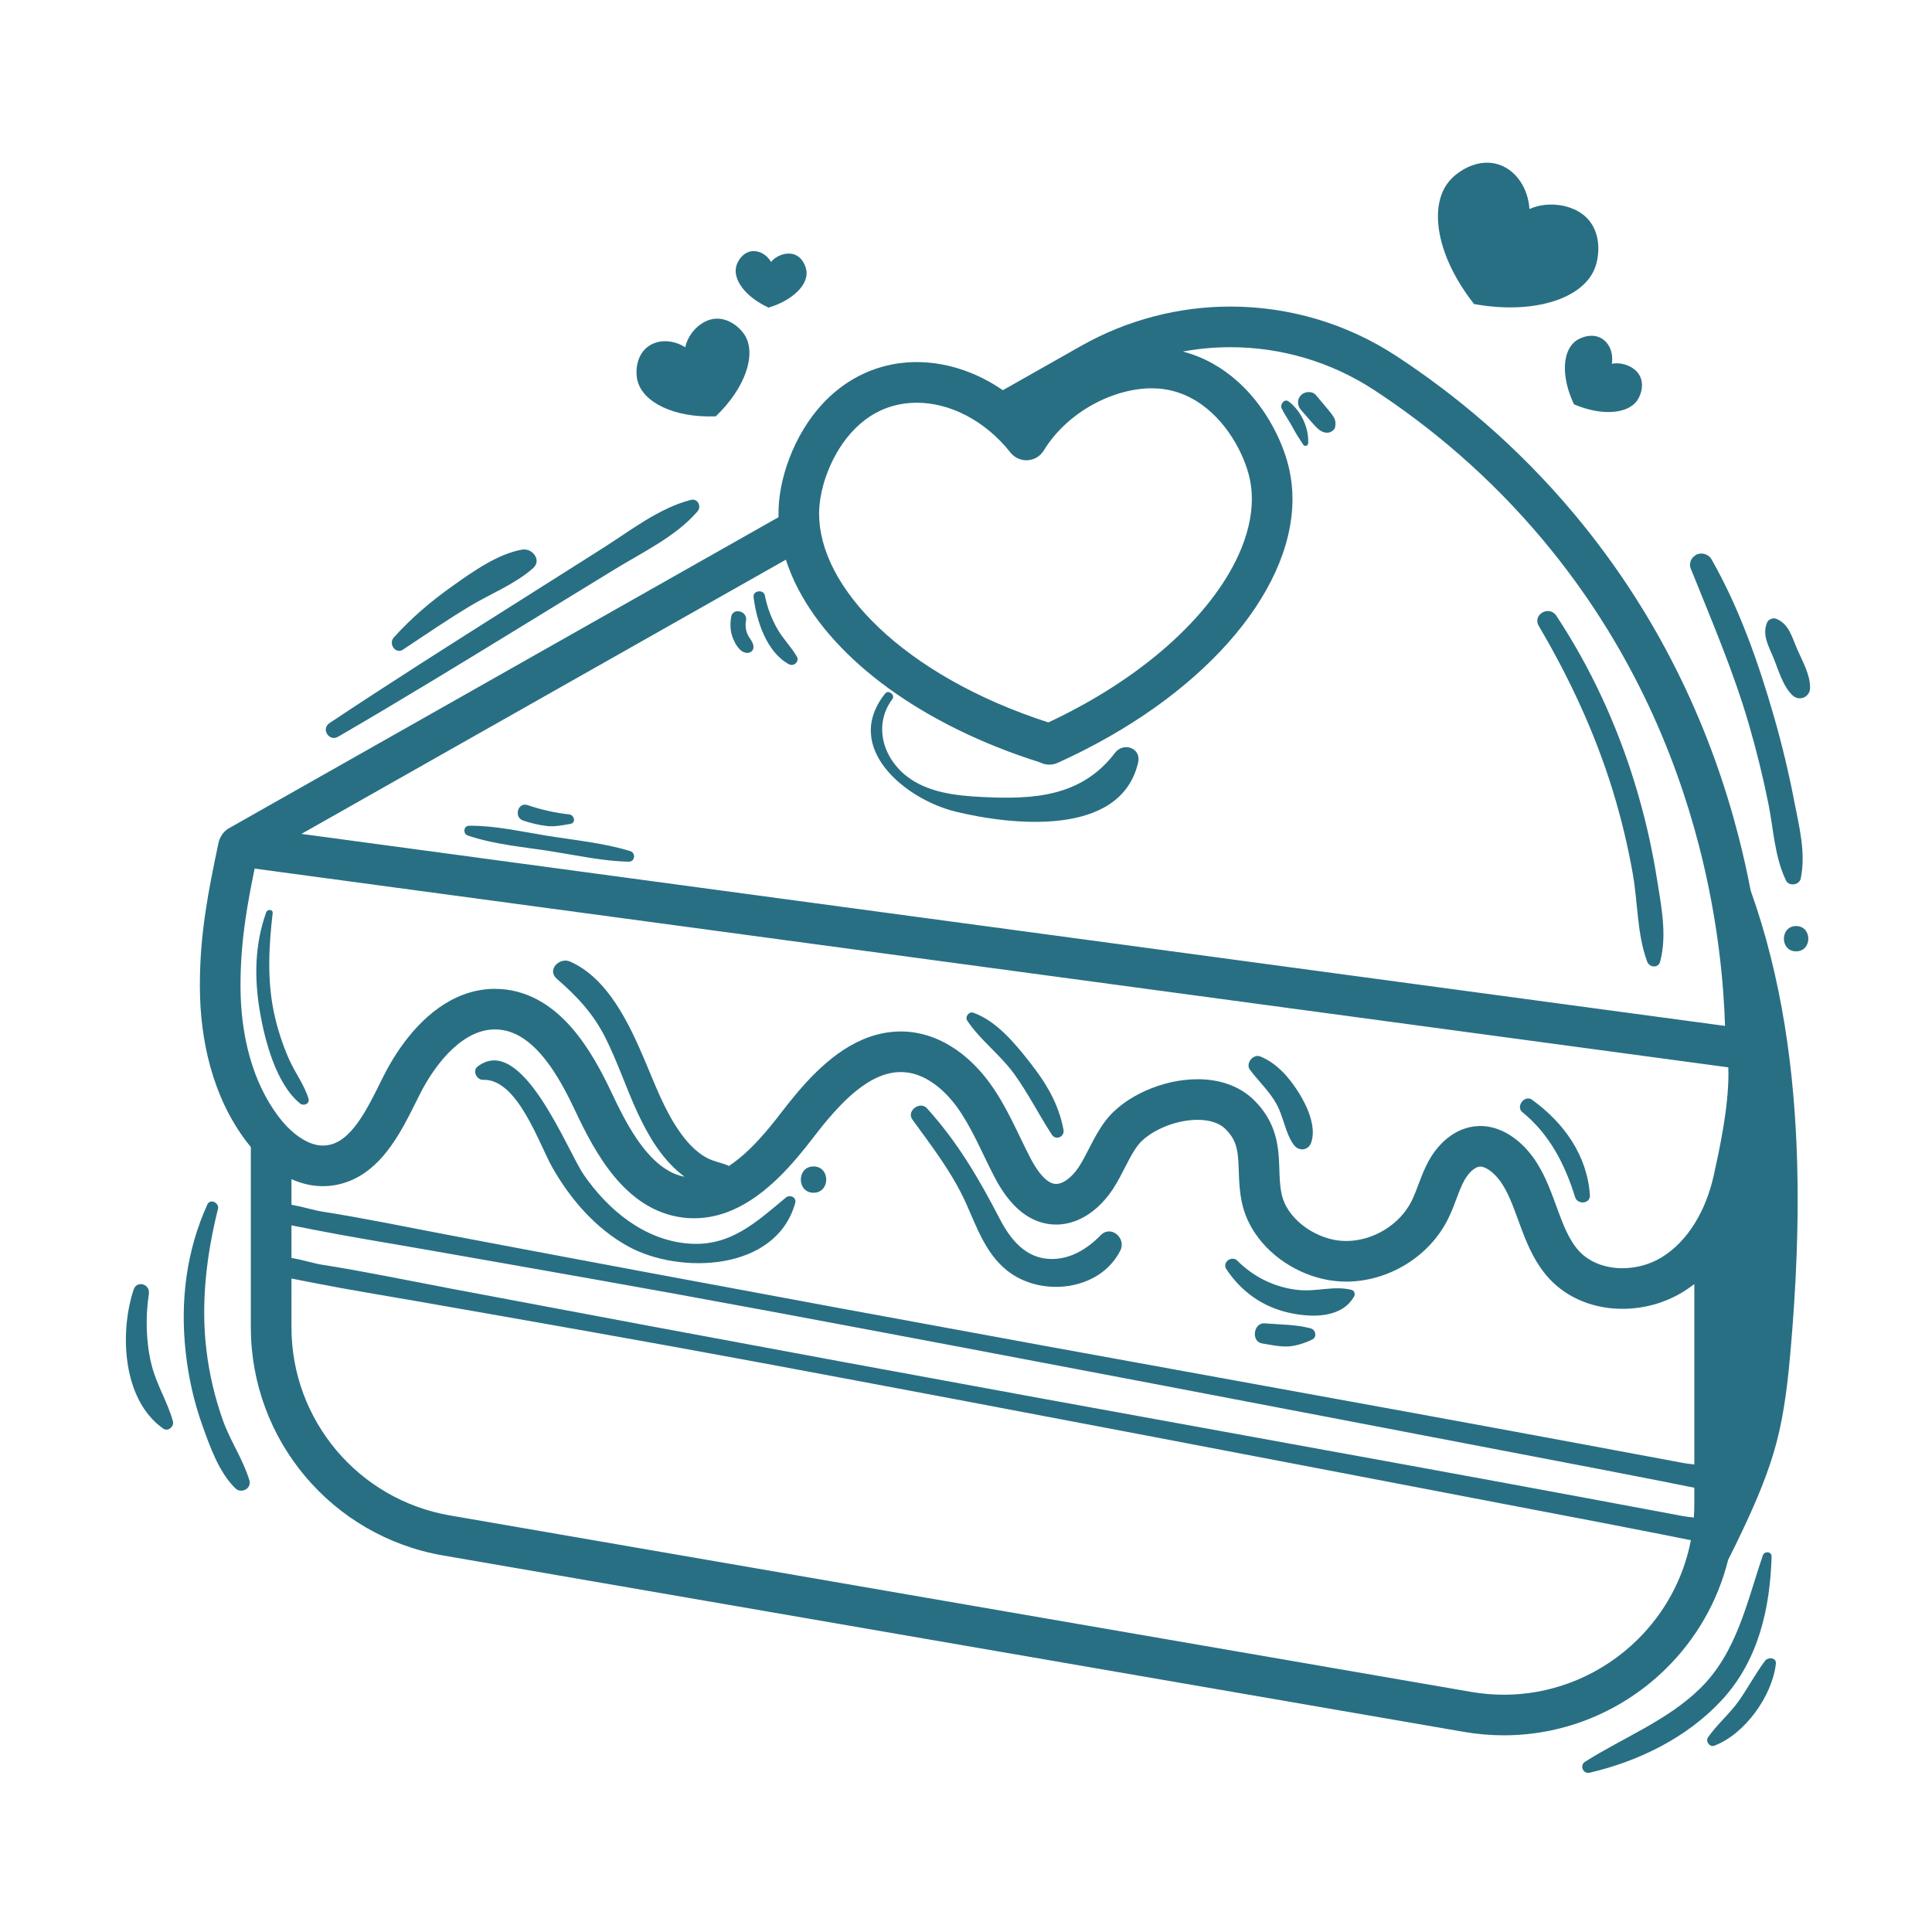 <svg xmlns="http://www.w3.org/2000/svg" xmlns:xlink="http://www.w3.org/1999/xlink" width="500" zoomAndPan="magnify" viewBox="0 0 375 375" height="500" preserveAspectRatio="xMidYMid meet"><defs><clipPath id="03e17b1438"><path d="M 342 120 L 351.703 120 L 351.703 136 L 342 136 Z M 342 120 " clip-rule="nonzero"></path></clipPath><clipPath id="27d196c790"><path d="M 307 301 L 344 301 L 344 344.777 L 307 344.777 Z M 307 301 " clip-rule="nonzero"></path></clipPath></defs><path fill="#296f83" d="M 329.68 107.516 C 329.438 107.582 329.285 107.613 329.098 107.766 C 328.965 107.871 328.832 107.98 328.699 108.086 C 328.148 108.531 327.863 109.59 328.129 110.25 C 332.164 120.316 336.41 130.133 339.453 140.578 C 340.926 145.641 342.188 150.766 343.234 155.938 C 344.242 160.938 344.43 166.277 346.66 170.902 C 347.234 172.098 349.246 171.809 349.516 170.531 C 350.57 165.531 349.188 160.328 348.234 155.379 C 347.184 149.938 345.891 144.547 344.363 139.223 C 341.371 128.777 337.594 118.004 332.191 108.539 C 331.699 107.684 330.621 107.262 329.68 107.516 Z M 329.68 107.516 " fill-opacity="1" fill-rule="nonzero"></path><path fill="#296f83" d="M 348.625 179.746 C 345.465 179.746 345.461 184.656 348.625 184.656 C 351.785 184.656 351.789 179.746 348.625 179.746 Z M 348.625 179.746 " fill-opacity="1" fill-rule="nonzero"></path><g clip-path="url(#03e17b1438)"><path fill="#296f83" d="M 344.703 120.086 C 344.152 119.875 343.266 120.211 343.02 120.77 C 341.938 123.246 343.324 125.445 344.273 127.785 C 345.234 130.152 346.066 133.234 347.965 134.996 C 349.227 136.168 351.277 135.332 351.332 133.602 C 351.41 130.992 349.797 128.242 348.781 125.883 C 347.793 123.594 347.211 121.039 344.703 120.086 Z M 344.703 120.086 " fill-opacity="1" fill-rule="nonzero"></path></g><path fill="#296f83" d="M 43.27 275.699 C 41.707 271.32 40.633 266.742 40.074 262.129 C 38.961 252.945 40.07 243.59 42.309 234.652 C 42.605 233.465 40.797 232.578 40.25 233.785 C 36.145 242.84 34.965 252.539 36.035 262.402 C 36.57 267.312 37.648 272.137 39.32 276.785 C 40.805 280.914 42.52 285.809 45.707 288.902 C 46.84 290 48.879 288.91 48.406 287.332 C 47.199 283.301 44.691 279.691 43.27 275.699 Z M 43.27 275.699 " fill-opacity="1" fill-rule="nonzero"></path><path fill="#296f83" d="M 29.395 264.828 C 28.328 260.469 28.215 255.594 28.895 251.16 C 29.188 249.238 26.559 248.414 25.926 250.34 C 23.176 258.715 23.758 271.727 31.691 277.297 C 32.629 277.953 33.852 276.867 33.566 275.855 C 32.496 272.047 30.344 268.699 29.395 264.828 Z M 29.395 264.828 " fill-opacity="1" fill-rule="nonzero"></path><path fill="#296f83" d="M 101.453 121.445 C 107.406 117.801 113.359 114.152 119.312 110.504 C 124.738 107.18 131.176 104.137 135.379 99.27 C 136.227 98.281 135.43 96.68 134.074 97.031 C 127.848 98.645 122.312 103.039 116.938 106.438 C 111.035 110.172 105.133 113.906 99.227 117.641 C 87.41 125.113 75.613 132.586 63.977 140.336 C 62.223 141.504 63.926 143.984 65.559 143.023 L 65.559 143.039 C 77.637 136.023 89.539 128.742 101.453 121.445 Z M 101.453 121.445 " fill-opacity="1" fill-rule="nonzero"></path><path fill="#296f83" d="M 78.23 126.082 C 82.496 123.25 86.711 120.367 91.094 117.719 C 95.117 115.289 99.961 113.395 103.469 110.281 C 105.23 108.719 103.297 106.344 101.367 106.676 C 96.605 107.492 91.746 110.977 87.863 113.723 C 83.707 116.668 79.828 119.949 76.43 123.746 C 75.355 124.941 76.754 127.066 78.23 126.082 Z M 78.23 126.082 " fill-opacity="1" fill-rule="nonzero"></path><path fill="#296f83" d="M 152.531 232.453 C 146.719 237.262 141.727 242.039 133.574 241.371 C 124.992 240.664 117.992 234.824 113.289 227.988 C 110.059 223.297 101.301 200.375 92.688 207.027 C 91.641 207.84 92.539 209.637 93.75 209.594 C 100.5 209.336 104.609 222.07 107.27 226.711 C 110.789 232.855 115.656 238.473 121.918 241.922 C 131.883 247.41 150.605 246.828 154.348 233.512 C 154.664 232.391 153.324 231.793 152.531 232.453 Z M 152.531 232.453 " fill-opacity="1" fill-rule="nonzero"></path><path fill="#296f83" d="M 157.906 226.406 C 154.621 226.406 154.617 231.512 157.906 231.512 C 161.191 231.512 161.195 226.406 157.906 226.406 Z M 157.906 226.406 " fill-opacity="1" fill-rule="nonzero"></path><path fill="#296f83" d="M 213.625 239.766 C 211.086 242.383 207.812 244.414 204.055 244.371 C 199.121 244.32 196.156 240.629 194.055 236.586 C 189.953 228.684 185.93 221.781 179.926 215.121 C 178.578 213.629 175.883 215.633 177.094 217.305 C 180.871 222.516 184.824 227.613 187.488 233.516 C 189.59 238.18 191.289 243.238 195.41 246.562 C 201.996 251.879 213.488 250.617 217.457 242.723 C 218.652 240.336 215.641 237.688 213.625 239.766 Z M 213.625 239.766 " fill-opacity="1" fill-rule="nonzero"></path><path fill="#296f83" d="M 262.324 250.355 C 258.863 249.523 255.609 250.738 252.082 250.391 C 247.531 249.941 243.379 247.914 240.152 244.688 C 239.094 243.629 237.164 245.02 238.027 246.328 C 240.918 250.703 245.094 253.688 250.266 254.82 C 254.562 255.766 260.426 255.914 262.84 251.625 C 263.102 251.152 262.875 250.488 262.324 250.355 Z M 262.324 250.355 " fill-opacity="1" fill-rule="nonzero"></path><path fill="#296f83" d="M 254.457 257.855 C 251.488 257.043 248.551 257.133 245.512 256.855 C 243.301 256.652 242.766 260.395 244.98 260.762 C 246.629 261.035 248.484 261.449 250.16 261.336 C 251.641 261.238 253.41 260.641 254.738 259.98 C 255.656 259.527 255.379 258.109 254.457 257.855 Z M 254.457 257.855 " fill-opacity="1" fill-rule="nonzero"></path><path fill="#296f83" d="M 317.363 152.195 C 313.812 140.598 308.766 129.641 302.082 119.516 C 300.695 117.414 297.375 119.301 298.68 121.508 C 304.609 131.555 309.582 142.234 313.016 153.395 C 314.648 158.707 315.957 164.121 316.922 169.594 C 317.914 175.219 317.73 181.289 319.719 186.66 C 320.141 187.805 321.879 187.984 322.23 186.66 C 323.613 181.441 322.449 175.902 321.621 170.645 C 320.637 164.402 319.211 158.234 317.363 152.195 Z M 317.363 152.195 " fill-opacity="1" fill-rule="nonzero"></path><g clip-path="url(#27d196c790)"><path fill="#296f83" d="M 334.176 330.016 C 341.281 322.344 343.566 312.266 343.867 302.129 C 343.895 301.117 342.477 301.008 342.168 301.898 C 339.059 310.984 337.121 320.742 329.996 327.723 C 323.637 333.957 315.082 337.25 307.66 341.953 C 306.543 342.66 307.262 344.383 308.559 344.078 C 318.07 341.867 327.457 337.266 334.176 330.016 Z M 334.176 330.016 " fill-opacity="1" fill-rule="nonzero"></path></g><path fill="#296f83" d="M 342.594 322.363 C 340.703 324.875 339.273 327.652 337.453 330.207 C 335.668 332.715 333.25 334.719 331.512 337.242 C 330.996 337.996 331.863 339.176 332.742 338.844 C 338.695 336.59 344.004 329.137 344.695 322.934 C 344.832 321.684 343.176 321.594 342.594 322.363 Z M 342.594 322.363 " fill-opacity="1" fill-rule="nonzero"></path><path fill="#296f83" d="M 56.102 205.598 C 54.805 202.656 53.801 199.562 53.148 196.41 C 51.832 190.059 52.184 183.637 52.926 177.234 C 53.016 176.48 51.902 176.434 51.676 177.066 C 49.418 183.324 49.332 189.898 50.453 196.426 C 51.414 202.035 53.621 210.43 58.242 214.184 C 58.945 214.75 60.184 214.246 59.875 213.23 C 59.055 210.535 57.242 208.188 56.102 205.598 Z M 56.102 205.598 " fill-opacity="1" fill-rule="nonzero"></path><path fill="#296f83" d="M 199.812 206.098 C 196.953 202.473 193.402 198.168 188.93 196.57 C 188.078 196.266 187.246 197.371 187.742 198.113 C 190.27 201.898 194.117 204.691 196.816 208.406 C 199.547 212.164 201.625 216.348 204.156 220.23 C 204.941 221.434 206.684 220.652 206.422 219.273 C 205.453 214.164 203.027 210.18 199.812 206.098 Z M 199.812 206.098 " fill-opacity="1" fill-rule="nonzero"></path><path fill="#296f83" d="M 244.602 205.051 C 243.227 204.5 241.707 206.445 242.609 207.641 C 244.34 209.938 246.418 211.82 247.812 214.375 C 249.137 216.801 249.516 220.051 251.133 222.227 C 252.094 223.516 253.934 223.355 254.496 221.785 C 255.598 218.699 253.648 214.523 251.992 211.934 C 250.168 209.078 247.789 206.328 244.602 205.051 Z M 244.602 205.051 " fill-opacity="1" fill-rule="nonzero"></path><path fill="#296f83" d="M 297.359 213.453 C 295.953 212.441 294.137 214.766 295.492 215.871 C 300.762 220.156 303.746 225.973 305.727 232.367 C 306.195 233.879 308.723 233.691 308.602 231.977 C 308.07 224.254 303.562 217.93 297.359 213.453 Z M 297.359 213.453 " fill-opacity="1" fill-rule="nonzero"></path><path fill="#296f83" d="M 339.797 172.832 C 339.152 169.453 338.367 165.906 337.418 162.227 C 332.543 143.344 323.246 120.922 305.594 99.816 C 294.414 86.445 282.305 76.5 271.09 69.141 C 261.324 62.73 250.086 59.504 238.832 59.504 C 228.852 59.504 218.848 62.043 209.832 67.145 L 194.652 75.738 C 193.523 74.961 192.359 74.262 191.172 73.641 C 187 71.473 182.477 70.285 177.938 70.281 C 175.715 70.281 173.492 70.57 171.328 71.168 C 167.973 72.09 165.047 73.684 162.59 75.652 C 158.898 78.609 156.246 82.371 154.414 86.168 C 152.582 89.973 151.555 93.816 151.227 97.199 C 151.145 98.035 151.105 98.879 151.105 99.723 C 151.105 99.941 151.109 100.16 151.113 100.383 L 44.422 160.77 C 43.723 161.164 43.184 161.754 42.84 162.441 C 42.652 162.777 42.508 163.148 42.426 163.543 C 41.426 168.258 40.523 172.66 39.863 177.148 C 39.203 181.637 38.793 186.211 38.797 191.203 C 38.797 191.34 38.797 191.488 38.797 191.641 L 38.797 191.633 C 38.82 196.805 39.438 202.086 40.859 207.18 C 42.277 212.266 44.512 217.172 47.781 221.504 C 48.074 221.887 48.375 222.27 48.688 222.645 L 48.688 257.633 C 48.688 268.559 52.625 278.711 59.25 286.574 C 65.871 294.441 75.207 300.051 85.973 301.91 L 284.168 336.16 C 286.77 336.605 289.355 336.824 291.902 336.824 C 304.051 336.824 315.266 331.891 323.43 323.816 C 329.156 318.16 333.402 310.93 335.426 302.777 C 336.449 300.766 337.434 298.734 338.395 296.695 C 340.914 291.332 343.262 285.859 344.785 280.133 C 346.402 274.043 347.066 267.746 347.605 261.469 C 348.609 249.781 349.152 237.895 348.84 226.078 C 348.359 207.816 345.832 189.73 339.797 172.832 Z M 159.074 97.953 C 159.223 96.391 159.621 94.496 160.297 92.543 C 161.309 89.609 162.941 86.551 165.137 84.078 C 167.344 81.598 170.047 79.699 173.422 78.766 C 174.879 78.363 176.391 78.168 177.938 78.168 C 181.086 78.164 184.387 79 187.531 80.633 C 190.672 82.27 193.648 84.699 196.129 87.84 C 196.93 88.855 198.172 89.41 199.461 89.332 C 200.75 89.254 201.918 88.551 202.59 87.449 C 204.82 83.781 208.184 80.719 211.965 78.609 C 215.742 76.492 219.914 75.363 223.555 75.371 C 224.398 75.371 225.215 75.43 225.992 75.547 C 228.309 75.891 230.363 76.699 232.227 77.852 C 235.016 79.57 237.363 82.102 239.125 84.855 C 240.891 87.594 242.059 90.555 242.559 92.859 C 242.844 94.145 242.984 95.48 242.984 96.863 C 242.984 100.227 242.137 103.902 240.387 107.742 C 237.77 113.504 233.121 119.598 226.641 125.328 C 220.484 130.781 212.684 135.914 203.488 140.223 C 189.473 135.695 178.27 129.109 170.668 121.902 C 166.77 118.219 163.824 114.375 161.879 110.613 C 159.934 106.844 158.988 103.176 158.988 99.723 C 158.988 99.129 159.016 98.539 159.074 97.953 Z M 152.539 108.633 C 153.145 110.523 153.926 112.395 154.879 114.23 C 158.527 121.277 164.582 127.887 172.582 133.684 C 180.523 139.422 190.398 144.359 201.879 147.984 C 202.91 148.512 204.164 148.582 205.301 148.066 C 219.27 141.746 230.523 133.594 238.398 124.738 C 242.332 120.309 245.43 115.695 247.562 111.012 C 249.695 106.328 250.867 101.555 250.871 96.863 C 250.871 94.938 250.668 93.027 250.258 91.16 C 249.77 88.945 248.941 86.574 247.773 84.176 C 246.02 80.59 243.5 76.938 240.086 73.914 C 237.23 71.379 233.699 69.293 229.574 68.234 C 232.637 67.672 235.734 67.391 238.832 67.391 C 248.582 67.391 258.305 70.184 266.766 75.734 C 277.434 82.734 288.934 92.18 299.547 104.871 C 316.301 124.906 325.133 146.188 329.785 164.199 C 333.578 178.883 334.582 191.355 334.828 199.129 L 58.504 161.859 Z M 317.887 318.207 C 311.133 324.883 301.895 328.941 291.902 328.941 C 289.805 328.941 287.668 328.762 285.508 328.391 L 87.316 294.141 C 78.426 292.602 70.754 287.988 65.281 281.496 C 59.816 274.996 56.574 266.652 56.574 257.633 L 56.574 248.16 C 57.977 248.43 59.383 248.711 60.785 248.988 C 67.648 250.344 74.566 251.449 81.457 252.656 C 103.625 256.547 125.789 260.426 147.918 264.551 C 197.785 273.848 247.598 283.426 297.414 292.973 C 305.777 294.574 314.145 296.156 322.496 297.812 C 324.398 298.191 326.301 298.57 328.199 298.957 C 326.758 306.465 323.066 313.086 317.887 318.207 Z M 328.867 291.879 C 328.867 292.781 328.836 293.672 328.773 294.555 C 328.008 294.465 327.312 294.391 326.777 294.293 C 320.16 293.055 313.543 291.816 306.926 290.586 C 284.68 286.453 262.426 282.391 240.16 278.355 C 189.246 269.125 138.367 259.746 87.527 250.121 C 79.176 248.539 70.832 246.789 62.434 245.469 C 61.035 245.25 58.738 244.543 56.574 244.152 L 56.574 237.84 C 57.977 238.113 59.383 238.391 60.785 238.668 C 67.648 240.027 74.566 241.129 81.457 242.34 C 103.625 246.23 125.789 250.105 147.918 254.23 C 197.785 263.527 247.598 273.109 297.414 282.652 C 305.777 284.254 314.145 285.84 322.496 287.496 C 324.621 287.918 326.746 288.34 328.867 288.773 Z M 328.867 284.25 C 328.066 284.152 327.332 284.078 326.777 283.973 C 320.16 282.734 313.543 281.5 306.926 280.27 C 284.68 276.133 262.426 272.07 240.16 268.035 C 189.246 258.809 138.367 249.43 87.527 239.801 C 79.176 238.219 70.832 236.469 62.434 235.152 C 61.035 234.93 58.738 234.223 56.574 233.836 L 56.574 228.867 C 57.043 229.078 57.52 229.27 58.016 229.438 C 59.473 229.938 61.047 230.234 62.688 230.234 C 63.176 230.234 63.664 230.207 64.156 230.156 L 64.16 230.156 C 66.66 229.887 68.91 228.949 70.77 227.66 C 73.566 225.719 75.559 223.102 77.215 220.441 C 78.867 217.77 80.188 214.996 81.395 212.578 C 83.074 209.199 85.387 205.824 87.973 203.469 C 89.262 202.289 90.609 201.363 91.953 200.746 C 93.305 200.133 94.641 199.816 96.051 199.812 C 96.262 199.812 96.469 199.82 96.676 199.836 L 96.684 199.836 C 98.266 199.949 99.652 200.414 101.031 201.223 C 103.09 202.426 105.086 204.484 106.875 207.047 C 108.668 209.605 110.254 212.625 111.637 215.578 C 113.605 219.75 115.953 224.387 119.215 228.34 C 120.852 230.312 122.73 232.121 124.957 233.551 C 127.18 234.977 129.77 236.004 132.625 236.34 C 133.328 236.426 134.027 236.465 134.715 236.465 C 137.355 236.469 139.855 235.863 142.117 234.891 C 145.523 233.422 148.434 231.164 151.016 228.676 C 153.594 226.18 155.844 223.422 157.836 220.824 C 160.363 217.52 163.172 214.172 166.102 211.801 C 167.562 210.613 169.039 209.668 170.492 209.043 C 171.945 208.414 173.359 208.09 174.832 208.09 C 175.164 208.09 175.496 208.105 175.832 208.141 L 175.836 208.141 C 177.629 208.324 179.398 209.043 181.105 210.223 C 182.805 211.398 184.402 213.027 185.715 214.832 C 187.059 216.676 188.223 218.758 189.355 220.996 C 190.484 223.234 191.578 225.629 192.82 228.055 C 193.793 229.945 195.012 232.023 196.762 233.863 C 197.641 234.781 198.664 235.641 199.887 236.328 C 201.102 237.012 202.531 237.504 204.074 237.645 C 204.391 237.672 204.699 237.688 205.004 237.688 C 206.281 237.688 207.5 237.441 208.605 237.043 C 210.266 236.438 211.68 235.504 212.887 234.441 C 214.094 233.375 215.102 232.168 215.938 230.914 C 217.051 229.227 217.855 227.574 218.613 226.105 C 219.367 224.633 220.066 223.352 220.836 222.34 C 221.262 221.773 221.91 221.137 222.73 220.539 C 223.957 219.633 225.562 218.809 227.273 218.242 C 228.988 217.672 230.809 217.355 232.441 217.359 C 233.668 217.359 234.781 217.531 235.695 217.848 C 236.613 218.164 237.324 218.602 237.898 219.176 C 238.828 220.113 239.32 220.91 239.664 221.738 C 239.918 222.359 240.086 223.02 240.203 223.781 C 240.379 224.926 240.41 226.309 240.469 227.93 C 240.527 229.551 240.621 231.418 241.062 233.465 C 241.531 235.629 242.43 237.609 243.602 239.359 C 245.367 241.98 247.73 244.094 250.367 245.664 C 253.012 247.23 255.941 248.266 258.949 248.621 C 259.738 248.715 260.527 248.758 261.312 248.758 C 265.41 248.754 269.387 247.551 272.82 245.465 C 276.254 243.375 279.168 240.375 281.035 236.66 C 281.793 235.148 282.312 233.703 282.797 232.422 C 283.277 231.137 283.723 230.02 284.223 229.109 C 284.676 228.281 285.305 227.512 285.891 227.055 C 286.18 226.824 286.453 226.668 286.68 226.574 C 286.914 226.48 287.098 226.445 287.281 226.438 L 287.32 226.438 C 287.547 226.438 287.855 226.492 288.242 226.66 C 288.625 226.82 289.07 227.098 289.492 227.441 C 290.559 228.312 291.418 229.441 292.211 230.895 C 293.398 233.059 294.324 235.914 295.477 238.965 C 296.059 240.492 296.711 242.07 297.543 243.637 C 298.371 245.199 299.387 246.758 300.707 248.184 C 302.59 250.215 304.879 251.695 307.312 252.645 C 309.75 253.598 312.34 254.043 314.918 254.043 C 318.953 254.039 322.988 252.969 326.496 250.863 C 327.324 250.363 328.117 249.82 328.871 249.238 L 328.871 284.25 Z M 334.504 218.758 C 333.938 222.199 333.227 225.457 332.656 228.059 C 331.934 231.387 330.684 234.652 328.957 237.441 C 327.227 240.234 325.043 242.535 322.426 244.109 C 320.242 245.434 317.531 246.164 314.918 246.16 C 313.246 246.16 311.621 245.867 310.188 245.305 C 308.75 244.738 307.504 243.918 306.492 242.828 C 305.5 241.758 304.676 240.398 303.926 238.766 C 302.789 236.324 301.883 233.324 300.602 230.234 C 299.957 228.691 299.207 227.117 298.23 225.598 C 297.25 224.074 296.027 222.602 294.48 221.336 C 293.574 220.598 292.539 219.926 291.348 219.414 C 290.16 218.902 288.801 218.555 287.32 218.555 C 287.215 218.555 287.125 218.555 287.051 218.559 L 287.055 218.559 C 285.855 218.594 284.719 218.859 283.699 219.277 C 282.168 219.906 280.906 220.844 279.863 221.887 C 278.816 222.938 277.98 224.105 277.316 225.312 C 276.477 226.84 275.918 228.32 275.418 229.648 C 274.918 230.977 274.477 232.152 273.988 233.125 C 272.852 235.398 270.98 237.359 268.719 238.734 C 266.465 240.109 263.844 240.879 261.312 240.875 C 260.824 240.875 260.34 240.848 259.863 240.793 C 257.473 240.523 254.812 239.41 252.75 237.754 C 251.715 236.93 250.828 235.98 250.148 234.969 C 249.473 233.957 249.004 232.895 248.766 231.793 C 248.52 230.66 248.422 229.465 248.363 228.148 C 248.32 227.16 248.305 226.105 248.238 224.973 C 248.133 223.285 247.918 221.391 247.207 219.402 C 246.508 217.418 245.289 215.406 243.477 213.605 C 241.961 212.086 240.141 211.035 238.25 210.391 C 236.355 209.742 234.391 209.477 232.441 209.477 C 228.961 209.484 225.504 210.312 222.402 211.688 C 220.852 212.379 219.387 213.211 218.059 214.188 C 216.73 215.164 215.535 216.281 214.547 217.586 C 213.281 219.266 212.395 220.965 211.602 222.504 C 210.812 224.043 210.113 225.43 209.363 226.559 C 208.715 227.543 207.867 228.453 207.059 229.016 C 206.656 229.305 206.27 229.504 205.926 229.629 C 205.578 229.754 205.281 229.805 205.004 229.805 L 204.801 229.793 C 204.438 229.758 204.121 229.66 203.734 229.445 C 203.16 229.133 202.461 228.508 201.777 227.617 C 201.086 226.73 200.426 225.613 199.836 224.461 C 198.699 222.246 197.613 219.867 196.391 217.445 C 195.168 215.027 193.809 212.555 192.086 210.188 C 190.328 207.781 188.172 205.531 185.594 203.742 C 183.027 201.965 180 200.645 176.637 200.301 L 176.641 200.301 C 176.031 200.238 175.426 200.207 174.832 200.207 C 172.164 200.207 169.645 200.82 167.363 201.809 C 163.934 203.297 161.008 205.59 158.422 208.109 C 155.836 210.633 153.582 213.422 151.578 216.031 C 149.086 219.293 146.285 222.59 143.371 224.93 C 142.742 225.438 142.105 225.902 141.473 226.316 C 140.465 225.809 139.504 225.676 138.203 225.188 C 135.676 224.234 133.656 222.086 132.113 219.941 C 129.016 215.641 127.176 210.57 125.113 205.734 C 122.152 198.781 118.012 189.867 110.633 186.633 C 108.621 185.75 106.086 188.238 108.062 189.965 C 112.004 193.398 115.098 196.664 117.488 201.387 C 119.898 206.156 121.551 211.273 123.809 216.113 C 125.863 220.516 128.426 224.848 132.262 227.934 C 132.461 228.09 132.664 228.25 132.875 228.406 C 131.566 228.156 130.379 227.66 129.215 226.914 C 127.172 225.617 125.227 223.488 123.477 220.871 C 121.727 218.266 120.176 215.215 118.777 212.23 C 116.789 208.012 114.344 203.375 110.965 199.488 C 109.273 197.547 107.328 195.785 105.039 194.434 C 102.758 193.086 100.113 192.168 97.234 191.973 L 97.227 191.973 C 96.828 191.945 96.438 191.934 96.051 191.934 C 93.414 191.93 90.914 192.555 88.676 193.582 C 85.309 195.129 82.5 197.531 80.137 200.25 C 77.781 202.973 75.859 206.031 74.344 209.062 C 73.516 210.727 72.691 212.418 71.832 214.008 C 70.551 216.395 69.164 218.531 67.727 219.961 C 67.012 220.68 66.297 221.227 65.582 221.609 C 64.863 221.992 64.148 222.227 63.309 222.32 L 63.305 222.32 C 63.098 222.344 62.895 222.355 62.691 222.355 C 62 222.355 61.301 222.234 60.566 221.98 C 59.469 221.609 58.297 220.93 57.176 220.016 C 56.055 219.102 54.988 217.961 54.078 216.758 C 51.496 213.336 49.652 209.355 48.453 205.059 C 47.254 200.766 46.703 196.168 46.684 191.598 L 46.684 191.586 C 46.684 191.465 46.684 191.34 46.684 191.203 C 46.684 186.637 47.051 182.488 47.664 178.297 C 48.125 175.145 48.73 171.965 49.426 168.594 L 335.465 207.172 C 335.48 207.59 335.488 208.02 335.488 208.453 C 335.488 211.691 335.074 215.316 334.504 218.758 Z M 334.504 218.758 " fill-opacity="1" fill-rule="nonzero"></path><path fill="#296f83" d="M 309.504 52.195 C 310.551 49.637 310.855 44.961 307.793 42.094 C 305.277 39.742 300.586 38.914 296.863 40.57 C 296.602 36.504 294.285 33.113 291.035 31.98 C 287.074 30.598 283.078 33.043 281.297 35.16 C 277.27 39.938 278.754 49.586 286.02 58.891 L 286.086 59.008 C 297.699 61.117 307.145 57.98 309.504 52.195 Z M 309.504 52.195 " fill-opacity="1" fill-rule="nonzero"></path><path fill="#296f83" d="M 149.168 59.711 C 153.867 58.293 156.773 55.344 156.551 52.754 C 156.453 51.609 155.684 49.82 154.004 49.34 C 152.629 48.945 150.734 49.523 149.672 50.844 C 148.805 49.387 147.305 48.57 145.887 48.766 C 144.156 49.004 143.141 50.664 142.879 51.785 C 142.293 54.316 144.668 57.609 149.121 59.68 Z M 149.168 59.711 " fill-opacity="1" fill-rule="nonzero"></path><path fill="#296f83" d="M 305.5 78.477 C 310.977 80.812 315.973 80.32 317.777 77.738 C 318.578 76.598 319.25 74.332 318.062 72.582 C 317.086 71.145 314.871 70.215 312.855 70.613 C 313.18 68.582 312.422 66.656 310.949 65.738 C 309.152 64.617 306.918 65.375 305.805 66.215 C 303.293 68.117 302.945 73.027 305.48 78.414 Z M 305.5 78.477 " fill-opacity="1" fill-rule="nonzero"></path><path fill="#296f83" d="M 138.832 80.812 L 138.926 80.82 C 144.773 75.211 146.828 68.695 144.562 65.055 C 143.559 63.441 141.082 61.391 138.254 61.941 C 135.934 62.395 133.586 64.668 133.008 67.406 C 130.641 65.914 127.824 65.84 125.887 67.191 C 123.523 68.84 123.273 72.043 123.734 73.887 C 124.77 78.047 130.734 81.109 138.832 80.812 Z M 138.832 80.812 " fill-opacity="1" fill-rule="nonzero"></path><path fill="#296f83" d="M 216.418 146.129 C 209.922 154.676 200.617 155.207 190.535 154.691 C 185.52 154.438 180.066 153.836 175.98 150.656 C 171.332 147.035 169.5 140.66 173.211 135.691 C 173.812 134.887 172.441 133.816 171.809 134.609 C 163.41 145.137 175.789 155.188 185.488 157.539 C 196.152 160.129 217.504 162.648 220.906 148.02 C 221.57 145.156 218.051 143.98 216.418 146.129 Z M 216.418 146.129 " fill-opacity="1" fill-rule="nonzero"></path><path fill="#296f83" d="M 150.891 122.086 C 149.715 120.023 148.922 117.895 148.457 115.566 C 148.215 114.352 146.113 114.605 146.266 115.863 C 146.809 120.426 148.773 126.57 153.125 128.926 C 154.086 129.449 155.234 128.387 154.652 127.402 C 153.551 125.531 151.984 124 150.891 122.086 Z M 150.891 122.086 " fill-opacity="1" fill-rule="nonzero"></path><path fill="#296f83" d="M 145.023 122.961 C 144.719 122.176 144.637 121.32 144.801 120.496 C 145.172 118.617 142.266 117.828 141.93 119.703 C 141.684 121.074 141.723 122.449 142.219 123.766 C 142.641 124.875 143.508 126.52 144.812 126.707 C 145.715 126.836 146.398 126.219 146.23 125.289 C 146.082 124.445 145.34 123.766 145.023 122.961 Z M 145.023 122.961 " fill-opacity="1" fill-rule="nonzero"></path><path fill="#296f83" d="M 250.156 77.941 C 249.285 77.27 248.387 78.52 248.781 79.316 C 249.383 80.535 250.199 81.645 250.84 82.848 C 251.457 84.008 252.219 85.207 252.945 86.301 C 253.234 86.734 253.891 86.562 253.918 86.039 C 254.07 83.02 252.535 79.773 250.156 77.941 Z M 250.156 77.941 " fill-opacity="1" fill-rule="nonzero"></path><path fill="#296f83" d="M 257.648 79.348 C 256.922 78.453 256.164 77.578 255.422 76.691 C 254.711 75.844 253.262 75.957 252.531 76.691 C 251.703 77.516 251.801 78.75 252.531 79.586 C 253.254 80.41 253.965 81.246 254.699 82.066 C 255.496 82.953 256.336 83.992 257.625 83.992 C 258.254 83.996 259.066 83.5 259.168 82.82 C 259.27 82.117 259.234 81.543 258.848 80.926 C 258.508 80.379 258.059 79.844 257.648 79.348 Z M 257.648 79.348 " fill-opacity="1" fill-rule="nonzero"></path><path fill="#296f83" d="M 122.34 165.203 C 117.121 163.594 111.469 163.078 106.09 162.203 C 101.188 161.41 96.047 160.227 91.074 160.277 C 89.953 160.289 89.797 161.832 90.816 162.18 C 95.961 163.93 101.691 164.402 107.047 165.246 C 111.984 166.027 117.055 167.16 122.062 167.25 C 123.258 167.273 123.445 165.547 122.34 165.203 Z M 122.34 165.203 " fill-opacity="1" fill-rule="nonzero"></path><path fill="#296f83" d="M 101.574 159.281 C 103.074 159.773 104.609 160.156 106.184 160.332 C 107.707 160.504 109.238 160.168 110.742 159.906 C 111.855 159.711 111.457 158.18 110.496 158.078 C 107.828 157.801 104.949 157.137 102.402 156.27 C 100.5 155.617 99.664 158.656 101.574 159.281 Z M 101.574 159.281 " fill-opacity="1" fill-rule="nonzero"></path></svg>